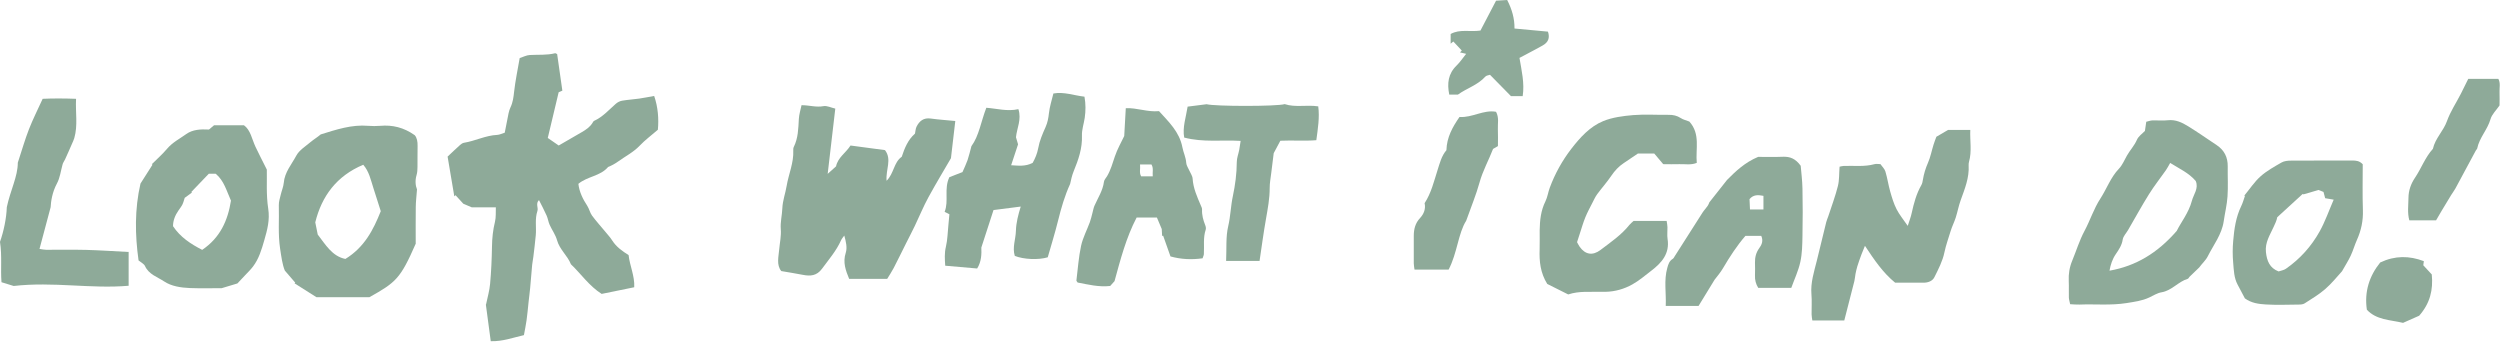 <?xml version="1.0" encoding="utf-8"?>
<svg xmlns="http://www.w3.org/2000/svg" fill="none" height="100%" overflow="visible" preserveAspectRatio="none" style="display: block;" viewBox="0 0 363 50" width="100%">
<g id="Group 49">
<g id="Group 34">
<path d="M70.58 44.177C70.79 43.165 71.078 42.192 71.163 41.212C71.327 39.421 71.404 37.623 71.436 35.832C71.451 34.595 71.576 33.396 71.871 32.197C72.035 31.535 71.965 30.811 71.996 30.103H68.494C68.151 29.955 67.638 29.737 67.272 29.581C66.844 29.107 66.494 28.725 66.144 28.344C66.081 28.398 66.027 28.453 65.965 28.507C65.638 26.584 65.311 24.662 64.992 22.739C65.653 22.116 66.221 21.571 66.805 21.049C66.961 20.909 67.171 20.762 67.373 20.73C69.007 20.466 70.51 19.664 72.198 19.586C72.533 19.57 72.86 19.399 73.288 19.267C73.475 18.325 73.646 17.383 73.841 16.457C73.903 16.161 73.996 15.865 74.121 15.592C74.471 14.868 74.564 14.106 74.65 13.312C74.829 11.716 75.163 10.136 75.459 8.431C75.973 8.267 76.448 8.01 76.938 7.987C78.16 7.917 79.397 8.034 80.603 7.73C80.666 7.715 80.759 7.792 80.899 7.855C81.141 9.575 81.389 11.334 81.654 13.164C81.537 13.21 81.343 13.296 81.117 13.397C80.603 15.577 80.074 17.772 79.537 20.03C80.035 20.372 80.565 20.738 81.125 21.127C82.246 20.481 83.366 19.827 84.487 19.181C85.086 18.831 85.662 18.449 86.036 17.834C86.098 17.726 86.168 17.593 86.269 17.546C87.522 16.978 88.402 15.958 89.406 15.079C89.662 14.853 90.005 14.674 90.339 14.619C91.157 14.479 91.989 14.433 92.806 14.316C93.499 14.215 94.184 14.075 94.986 13.934C95.546 15.561 95.671 17.266 95.523 18.839C94.558 19.672 93.663 20.333 92.9 21.135C91.974 22.108 90.791 22.7 89.732 23.463C89.289 23.782 88.806 24.039 88.293 24.249C87.172 25.588 85.289 25.596 83.981 26.693C84.113 27.869 84.627 28.904 85.281 29.901C85.561 30.337 85.662 30.897 85.966 31.309C86.581 32.135 87.273 32.898 87.935 33.699C88.269 34.104 88.627 34.493 88.907 34.937C89.491 35.84 90.324 36.447 91.273 37.039C91.437 38.58 92.176 40.067 92.091 41.71C90.441 42.044 88.868 42.371 87.359 42.675C85.538 41.515 84.378 39.779 82.899 38.37C82.401 37.109 81.257 36.237 80.884 34.883C80.666 34.096 80.152 33.404 79.81 32.648C79.615 32.22 79.561 31.722 79.366 31.294C79.031 30.539 78.642 29.815 78.261 29.052C77.74 29.558 78.191 30.157 78.035 30.625C77.638 31.8 77.903 32.983 77.794 34.159C77.701 35.202 77.568 36.237 77.444 37.28C77.397 37.669 77.311 38.051 77.272 38.44C77.164 39.569 77.086 40.706 76.977 41.834C76.915 42.527 76.813 43.22 76.743 43.913C76.65 44.777 76.58 45.649 76.455 46.513C76.362 47.198 76.214 47.883 76.074 48.661C74.549 49.004 73 49.595 71.257 49.541C71.008 47.696 70.774 45.929 70.548 44.232L70.58 44.177Z" fill="#8EAA99" id="Vector"/>
<path d="M123.486 21.127C125.206 21.361 126.84 21.579 128.498 21.797C129.541 23.136 128.584 24.646 128.732 26.25C129.821 25.16 129.767 23.572 130.934 22.762C131.346 21.517 131.821 20.31 132.856 19.399C132.926 19.08 132.934 18.714 133.074 18.41C133.487 17.57 134.109 17.064 135.144 17.212C136.304 17.375 137.479 17.445 138.709 17.57C138.514 19.22 138.335 20.8 138.078 22.972C137.176 24.537 135.938 26.569 134.802 28.655C134.07 29.994 133.494 31.419 132.833 32.796C132.42 33.653 131.985 34.486 131.557 35.334C130.957 36.533 130.374 37.739 129.759 38.923C129.479 39.46 129.136 39.966 128.817 40.495H123.299C122.801 39.281 122.35 38.113 122.801 36.712C123.043 35.972 122.84 35.085 122.591 34.205C122.428 34.431 122.233 34.641 122.116 34.898C121.432 36.432 120.334 37.685 119.354 39.024C118.591 40.059 117.665 40.122 116.56 39.904C115.579 39.709 114.583 39.561 113.439 39.359C112.715 38.456 113.05 37.28 113.143 36.183C113.229 35.202 113.454 34.26 113.369 33.248C113.291 32.259 113.556 31.255 113.595 30.251C113.641 29.114 114.046 28.063 114.225 26.974C114.513 25.261 115.268 23.626 115.182 21.843C115.174 21.672 115.182 21.478 115.26 21.33C115.898 20.045 115.914 18.66 115.992 17.274C116.03 16.597 116.248 15.927 116.381 15.273C117.525 15.273 118.513 15.616 119.571 15.413C120.077 15.32 120.653 15.624 121.284 15.771C120.918 18.878 120.568 21.929 120.179 25.245C120.716 24.763 121.058 24.451 121.393 24.155C121.673 22.84 122.809 22.209 123.486 21.143V21.127Z" fill="#8EAA99" id="Vector_2"/>
<path d="M60.346 35.42C58.128 40.48 57.49 40.993 53.63 43.158H45.956C44.96 42.527 43.863 41.834 42.773 41.141C42.804 41.11 42.836 41.079 42.867 41.04C42.415 40.519 41.964 39.997 41.357 39.289C40.999 38.425 40.851 37.28 40.672 36.105C40.353 33.987 40.547 31.893 40.485 29.791C40.47 29.285 40.649 28.772 40.765 28.266C40.898 27.69 41.147 27.137 41.201 26.561C41.326 25.012 42.345 23.867 43.022 22.599C43.45 21.797 44.369 21.244 45.1 20.621C45.567 20.232 46.096 19.921 46.571 19.516C48.812 18.823 51.054 18.06 53.482 18.27C54.05 18.317 54.634 18.317 55.202 18.27C56.976 18.115 58.611 18.496 60.214 19.625C60.541 19.983 60.65 20.567 60.634 21.205C60.611 22.217 60.634 23.237 60.619 24.249C60.619 24.638 60.595 25.043 60.486 25.417C60.245 26.218 60.331 26.974 60.549 27.503C60.471 28.507 60.377 29.293 60.37 30.072C60.346 31.831 60.362 33.598 60.362 35.428L60.346 35.42ZM52.743 23.922C48.883 25.541 46.719 28.468 45.777 32.283C45.91 32.929 46.019 33.481 46.135 34.057C47.264 35.513 48.221 37.21 50.151 37.599C52.906 35.91 54.214 33.372 55.288 30.663C54.914 29.496 54.564 28.383 54.206 27.269C53.832 26.117 53.599 24.903 52.743 23.922Z" fill="#8EAA99" id="Vector_3"/>
<path d="M311.442 19.018C311.512 18.527 311.567 18.146 311.637 17.679C311.94 17.609 312.22 17.5 312.508 17.484C313.255 17.461 314.018 17.546 314.757 17.461C315.894 17.328 316.835 17.788 317.73 18.34C319.131 19.204 320.478 20.154 321.855 21.065C322.968 21.805 323.482 22.832 323.466 24.163C323.443 25.619 323.536 27.075 323.435 28.523C323.357 29.729 323.054 30.928 322.882 32.135C322.602 34.05 321.404 35.552 320.571 37.21C320.275 37.81 319.723 38.277 319.326 38.837C318.859 39.289 318.384 39.74 317.917 40.192C317.824 40.285 317.769 40.449 317.668 40.48C316.275 40.892 315.357 42.192 313.855 42.441C313.232 42.543 312.656 42.924 312.065 43.197C311.022 43.687 309.917 43.819 308.78 44.006C306.492 44.372 304.212 44.131 301.932 44.224C301.504 44.24 301.076 44.193 300.585 44.17C300.508 43.773 300.406 43.484 300.399 43.197C300.375 42.403 300.422 41.608 300.383 40.814C300.336 39.787 300.484 38.822 300.881 37.864C301.48 36.424 301.924 34.922 302.671 33.528C303.496 31.994 304.025 30.282 304.975 28.834C305.901 27.409 306.461 25.759 307.668 24.498C308.166 23.976 308.461 23.245 308.827 22.599C309.271 21.812 309.909 21.158 310.283 20.294C310.508 19.773 311.076 19.399 311.434 19.018H311.442ZM316.049 33.551C316.649 32.314 317.8 30.905 318.26 29.161C318.509 28.211 319.279 27.363 318.82 26.281C317.816 25.097 316.415 24.482 315.108 23.657C314.89 24.031 314.719 24.389 314.493 24.708C313.676 25.876 312.781 26.997 312.026 28.211C310.967 29.908 310.002 31.675 308.991 33.411C308.726 33.863 308.298 34.291 308.22 34.774C308.096 35.607 307.652 36.261 307.224 36.883C306.71 37.63 306.461 38.417 306.298 39.304C310.15 38.627 313.271 36.727 316.042 33.551H316.049Z" fill="#8EAA99" id="Vector_4"/>
<path d="M270.787 35.7C270.577 36.222 270.421 36.572 270.289 36.93C270.079 37.498 269.869 38.074 269.69 38.65C269.573 39.024 269.495 39.405 269.417 39.787C269.347 40.129 269.339 40.48 269.254 40.814C268.779 42.706 268.289 44.598 267.791 46.528H263.152C263.113 46.225 263.043 45.937 263.043 45.641C263.028 44.668 263.106 43.695 263.02 42.729C262.88 41.025 263.409 39.444 263.806 37.841C264.265 35.98 264.709 34.12 265.168 32.259C265.238 31.963 265.378 31.683 265.471 31.395C265.946 29.939 266.491 28.491 266.865 27.005C267.082 26.133 267.028 25.183 267.106 24.202C267.316 24.163 267.518 24.101 267.721 24.093C269.207 24.039 270.709 24.241 272.18 23.836C272.421 23.766 272.701 23.828 273.036 23.828C273.293 24.194 273.643 24.514 273.76 24.903C274.048 25.86 274.188 26.857 274.46 27.814C274.709 28.686 274.974 29.581 275.386 30.383C275.791 31.185 276.39 31.893 277.005 32.796C277.223 32.096 277.457 31.52 277.581 30.92C277.892 29.511 278.258 28.133 278.982 26.872C279.106 26.654 279.161 26.382 279.2 26.125C279.34 25.261 279.589 24.444 279.947 23.626C280.313 22.793 280.476 21.882 280.749 21.011C280.873 20.598 281.044 20.193 281.161 19.858C281.784 19.492 282.313 19.189 282.865 18.862H286.087C286.017 20.45 286.336 21.968 285.901 23.486C285.854 23.649 285.838 23.836 285.846 24.008C285.955 25.814 285.278 27.433 284.687 29.083C284.391 29.901 284.235 30.765 283.971 31.598C283.76 32.251 283.441 32.874 283.239 33.528C282.928 34.563 282.554 35.575 282.328 36.65C282.072 37.903 281.449 39.094 280.873 40.254C280.593 40.814 279.955 41.048 279.293 41.048C277.923 41.048 276.562 41.048 275.176 41.048C273.402 39.6 272.149 37.747 270.795 35.7H270.787Z" fill="#8EAA99" id="Vector_5"/>
<path d="M30.337 18.815C30.563 18.628 30.758 18.465 31.077 18.192H35.427C36.384 18.885 36.571 20.185 37.093 21.306C37.544 22.272 38.042 23.213 38.742 24.622C38.781 26.187 38.633 28.273 38.945 30.29C39.202 31.948 38.812 33.365 38.377 34.875C37.987 36.229 37.598 37.568 36.734 38.705C36.4 39.148 35.987 39.545 35.606 39.95C35.217 40.371 34.828 40.776 34.47 41.157C33.785 41.359 33.123 41.562 32.197 41.842C30.843 41.842 29.209 41.889 27.582 41.826C26.267 41.772 24.882 41.569 23.816 40.853C22.858 40.215 21.605 39.849 21.053 38.627C20.905 38.308 20.477 38.113 20.119 37.817C19.597 34.096 19.543 30.36 20.399 26.654C20.983 25.736 21.559 24.825 22.142 23.914C22.111 23.891 22.072 23.867 22.041 23.844C22.78 23.105 23.582 22.404 24.251 21.61C25.037 20.676 26.104 20.139 27.061 19.454C27.971 18.808 29.115 18.745 30.345 18.808L30.337 18.815ZM29.349 36.284C31.979 34.517 33.084 32.002 33.536 29.13C32.906 27.744 32.532 26.218 31.31 25.222H30.322C29.419 26.164 28.602 27.02 27.777 27.877C27.808 27.908 27.839 27.939 27.87 27.962C27.52 28.219 27.162 28.476 26.82 28.725C26.711 29.06 26.633 29.395 26.485 29.698C26.329 30.009 26.104 30.282 25.909 30.57C25.427 31.263 25.123 32.018 25.123 32.843C26.181 34.431 27.668 35.412 29.349 36.276V36.284Z" fill="#8EAA99" id="Vector_6"/>
<path d="M245.298 17.655C246.932 19.469 246.178 21.618 246.372 23.649C245.508 24 244.668 23.805 243.851 23.836C243.065 23.867 242.271 23.836 241.5 23.836C241.041 23.291 240.621 22.793 240.201 22.295H237.819C237.189 22.723 236.473 23.213 235.757 23.688C235.025 24.171 234.457 24.794 233.959 25.526C233.336 26.452 232.581 27.293 231.912 28.196C231.632 28.577 231.437 29.021 231.219 29.441C230.861 30.142 230.488 30.827 230.192 31.551C229.881 32.314 229.655 33.108 229.398 33.894C229.258 34.306 229.126 34.719 228.986 35.163C229.103 35.365 229.212 35.606 229.359 35.817C230.177 36.984 231.258 37.156 232.395 36.292C233.873 35.171 235.422 34.12 236.597 32.648C236.761 32.446 236.979 32.282 237.196 32.08H241.998C242.045 32.399 242.107 32.687 242.115 32.983C242.131 33.559 242.045 34.143 242.131 34.696C242.465 36.821 241.282 38.152 239.765 39.312C238.87 39.997 237.998 40.752 237.017 41.297C235.835 41.959 234.519 42.34 233.142 42.371C232.13 42.387 231.111 42.356 230.099 42.379C229.321 42.402 228.535 42.48 227.702 42.753C226.651 42.231 225.601 41.702 224.659 41.227C223.655 39.608 223.491 37.942 223.554 36.214C223.585 35.287 223.554 34.361 223.561 33.435C223.585 31.987 223.733 30.57 224.394 29.239C224.698 28.624 224.783 27.908 225.025 27.262C225.78 25.222 226.838 23.315 228.153 21.61C229.414 19.983 230.854 18.372 232.799 17.578C234.146 17.033 235.671 16.838 237.142 16.713C238.854 16.573 240.582 16.698 242.302 16.674C242.94 16.667 243.5 16.791 244.045 17.142C244.395 17.375 244.831 17.468 245.29 17.648L245.298 17.655Z" fill="#8EAA99" id="Vector_7"/>
<path d="M141.059 21.213C142.164 19.695 142.437 17.655 143.215 15.647C144.709 15.756 146.266 16.215 147.869 15.849C148.359 17.336 147.651 18.605 147.519 19.928C147.62 20.263 147.713 20.59 147.822 20.956C147.503 21.929 147.176 22.91 146.818 23.992C147.846 24.047 148.889 24.21 149.947 23.642C150.297 23.011 150.601 22.326 150.749 21.517C150.935 20.466 151.371 19.446 151.815 18.457C152.111 17.796 152.227 17.149 152.305 16.441C152.406 15.499 152.71 14.581 152.951 13.576C154.484 13.296 155.932 13.864 157.465 14.036C157.66 15.11 157.644 16.106 157.504 17.103C157.379 17.959 157.068 18.823 157.099 19.672C157.169 21.532 156.586 23.19 155.901 24.856C155.659 25.448 155.519 26.086 155.379 26.717C154.601 28.414 154.087 30.196 153.636 32.018C153.192 33.824 152.632 35.599 152.134 37.358C150.788 37.771 148.608 37.669 147.348 37.156C146.966 35.926 147.48 34.735 147.511 33.52C147.542 32.329 147.846 31.185 148.211 29.994C146.85 30.165 145.573 30.329 144.258 30.5C143.69 32.259 143.114 34.026 142.491 35.941C142.53 36.876 142.515 37.973 141.884 38.985C140.374 38.853 138.841 38.72 137.246 38.58C137.184 37.623 137.121 36.743 137.347 35.817C137.588 34.805 137.596 33.746 137.705 32.703C137.76 32.189 137.806 31.668 137.853 31.115C137.674 31.021 137.448 30.905 137.16 30.757C137.798 29.169 137.036 27.425 137.845 25.728C138.382 25.518 139.028 25.269 139.752 24.988C139.985 24.451 140.273 23.86 140.491 23.245C140.701 22.63 140.841 21.991 141.059 21.19V21.213Z" fill="#8EAA99" id="Vector_8"/>
<path d="M325.878 28.398C326.656 27.456 327.333 26.405 328.236 25.603C329.131 24.802 330.228 24.202 331.279 23.595C331.668 23.369 332.205 23.323 332.672 23.323C335.629 23.299 338.579 23.323 341.536 23.307C342.081 23.307 342.587 23.338 343.069 23.852C343.069 26.016 343.015 28.258 343.093 30.492C343.147 32.026 342.851 33.443 342.229 34.828C341.894 35.575 341.676 36.369 341.326 37.117C340.999 37.825 340.571 38.479 340.057 39.39C339.38 40.122 338.594 41.126 337.645 41.951C336.734 42.753 335.668 43.383 334.641 44.045C334.407 44.201 334.057 44.224 333.761 44.224C332.174 44.24 330.578 44.302 328.998 44.209C327.971 44.146 326.897 44.014 325.955 43.321C325.629 42.698 325.271 42.013 324.905 41.336C324.368 40.34 324.352 39.234 324.259 38.16C324.165 37.109 324.165 36.042 324.259 34.992C324.407 33.256 324.648 31.527 325.426 29.924C325.652 29.457 325.792 28.951 325.963 28.46C325.932 28.437 325.901 28.421 325.87 28.398H325.878ZM334.508 28.219C334.454 28.203 334.392 28.188 334.337 28.172C333.108 29.293 331.878 30.414 330.656 31.543C330.563 32.065 330.337 32.485 330.142 32.921C329.613 34.104 328.858 35.194 329.014 36.611C329.154 37.88 329.543 38.907 330.851 39.413C331.201 39.289 331.621 39.234 331.925 39.016C333.971 37.592 335.606 35.77 336.812 33.606C337.614 32.166 338.158 30.585 338.851 28.99C338.369 28.912 337.995 28.85 337.614 28.779C337.528 28.453 337.45 28.165 337.372 27.869C337.069 27.744 336.789 27.635 336.656 27.581C335.839 27.822 335.178 28.017 334.508 28.211V28.219Z" fill="#8EAA99" id="Vector_9"/>
<path d="M174.616 37.506C172.99 37.732 171.472 37.654 169.954 37.233C169.604 36.253 169.246 35.241 168.888 34.221C168.841 34.236 168.787 34.252 168.74 34.26C168.717 33.863 168.701 33.474 168.686 33.256C168.421 32.625 168.219 32.15 167.985 31.59H165.036C163.51 34.517 162.693 37.669 161.829 40.822C161.627 41.048 161.425 41.274 161.199 41.523C159.557 41.71 157.993 41.313 156.475 41.025C156.382 40.877 156.288 40.799 156.296 40.729C156.506 39.047 156.615 37.343 156.973 35.692C157.23 34.509 157.829 33.404 158.249 32.251C158.413 31.808 158.506 31.341 158.631 30.881C158.724 30.547 158.779 30.196 158.911 29.885C159.417 28.733 160.133 27.674 160.296 26.382C160.335 26.102 160.584 25.852 160.74 25.596C161.277 24.693 161.549 23.688 161.884 22.7C162.234 21.649 162.802 20.676 163.238 19.749C163.316 18.403 163.386 17.118 163.464 15.709C165.082 15.631 166.623 16.301 168.289 16.137C169.705 17.702 171.254 19.142 171.682 21.384C171.822 22.139 172.196 22.848 172.242 23.657C172.266 24.023 172.523 24.381 172.678 24.739C172.849 25.136 173.145 25.533 173.169 25.938C173.254 27.324 173.814 28.554 174.344 29.799C174.429 30.002 174.546 30.212 174.538 30.414C174.499 31.224 174.709 31.971 175.005 32.711C175.083 32.905 175.13 33.17 175.067 33.357C174.678 34.517 174.873 35.708 174.803 36.891C174.795 37.054 174.709 37.218 174.616 37.498V37.506ZM165.534 23.883C165.604 24.552 165.386 25.097 165.697 25.603H167.378C167.316 24.981 167.526 24.436 167.192 23.883H165.534Z" fill="#8EAA99" id="Vector_10"/>
<path d="M248.185 29.395C249.212 28.095 249.99 27.106 250.768 26.125C252.037 24.841 253.36 23.587 255.282 22.778C256.325 22.778 257.609 22.817 258.886 22.762C259.897 22.723 260.699 23.019 261.462 24.07C261.539 25.012 261.695 26.195 261.718 27.378C261.765 29.667 261.765 31.963 261.718 34.252C261.695 35.513 261.679 36.805 261.407 38.035C261.127 39.328 260.543 40.55 260.092 41.803H255.298C254.955 41.258 254.792 40.651 254.823 39.974C254.846 39.359 254.839 38.744 254.823 38.121C254.807 37.358 254.986 36.657 255.446 36.027C255.819 35.521 256.053 34.961 255.734 34.244H253.438C252.216 35.653 251.157 37.28 250.169 38.962C249.819 39.553 249.375 40.083 248.955 40.62C248.192 41.865 247.43 43.111 246.628 44.426H241.865C241.951 42.543 241.577 40.713 242.091 38.9C242.231 38.386 242.379 37.888 242.885 37.584C243.017 37.506 243.087 37.327 243.18 37.187C244.527 35.077 245.865 32.96 247.219 30.85C247.43 30.523 247.718 30.243 247.935 29.916C248.099 29.675 248.192 29.395 248.192 29.395H248.185ZM256.053 30.414V28.437C255.259 28.281 254.59 28.25 254.029 28.912C254.053 29.387 254.076 29.885 254.099 30.414H256.06H256.053Z" fill="#8EAA99" id="Vector_11"/>
<path d="M18.678 36.587V41.492C13.199 41.967 7.767 40.869 1.985 41.523C1.634 41.414 0.934 41.204 0.218 40.978C0.062 39.055 0.319 37.202 0 35.116C0.545 33.567 0.934 31.691 0.988 30.079C1.51 27.62 2.592 25.611 2.584 23.626C3.175 21.828 3.619 20.271 4.203 18.769C4.771 17.313 5.479 15.912 6.195 14.347C7.705 14.277 9.308 14.285 11.043 14.347C10.942 16.324 11.324 18.2 10.787 20.053C10.701 20.341 10.569 20.606 10.452 20.878C10.117 21.633 9.798 22.396 9.448 23.143C9.323 23.408 9.129 23.642 9.074 23.922C8.818 24.84 8.709 25.829 8.265 26.646C7.572 27.931 7.393 29.278 7.354 30.079C6.724 32.446 6.242 34.244 5.736 36.144C6.117 36.198 6.405 36.268 6.685 36.268C8.623 36.276 10.569 36.237 12.507 36.284C14.514 36.338 16.53 36.478 18.678 36.587Z" fill="#8EAA99" id="Vector_12"/>
<path d="M178.032 37.88C178.118 36.058 177.97 34.392 178.335 32.851C178.678 31.395 178.701 29.916 179.013 28.468C179.355 26.849 179.573 25.206 179.581 23.541C179.581 22.941 179.822 22.349 179.939 21.75C180.009 21.376 180.055 20.995 180.141 20.458C177.386 20.294 174.709 20.699 171.946 19.975C171.674 18.504 172.203 17.025 172.444 15.483C173.378 15.367 174.226 15.258 175.199 15.133C176.39 15.452 185.379 15.468 186.538 15.118C188.087 15.631 189.737 15.188 191.41 15.445C191.62 17.072 191.363 18.636 191.13 20.357C189.418 20.497 187.667 20.349 185.908 20.434C185.581 21.049 185.254 21.657 184.943 22.241C184.826 23.214 184.702 24.163 184.585 25.121C184.499 25.852 184.351 26.592 184.359 27.324C184.359 28.818 184.087 30.266 183.83 31.73C183.464 33.785 183.192 35.848 182.888 37.887H178.032V37.88Z" fill="#8EAA99" id="Vector_13"/>
<path d="M210.323 39.149H205.389C205.35 38.822 205.28 38.526 205.28 38.238C205.272 36.914 205.28 35.599 205.28 34.275C205.28 33.287 205.482 32.415 206.206 31.644C206.751 31.06 207.039 30.297 206.852 29.503C207.825 28.001 208.206 26.343 208.72 24.739C209.055 23.696 209.311 22.63 210.02 21.812C210.074 19.936 210.907 18.442 211.919 16.986C213.786 17.11 215.397 15.904 217.226 16.231C217.693 17.103 217.452 17.951 217.491 18.761C217.53 19.547 217.499 20.341 217.499 21.213C217.296 21.33 217.086 21.454 216.79 21.625C216.183 23.221 215.296 24.786 214.814 26.545C214.347 28.242 213.662 29.885 212.891 32.049C211.724 33.886 211.615 36.696 210.339 39.149H210.323Z" fill="#8EAA99" id="Vector_14"/>
<path d="M358.395 11.451H362.761C363.095 12.058 362.908 12.728 362.932 13.366C362.963 14.028 362.932 14.69 362.932 15.312C362.465 15.997 361.827 16.589 361.624 17.297C361.188 18.823 360.013 19.983 359.694 21.54C359.671 21.657 359.539 21.75 359.484 21.867C358.496 23.696 357.515 25.533 356.527 27.363C356.34 27.705 356.091 28.017 355.889 28.351C355.429 29.091 354.978 29.838 354.534 30.593C354.254 31.068 353.982 31.543 353.717 31.994H349.834C349.538 30.913 349.694 29.815 349.709 28.741C349.717 27.69 350.044 26.717 350.659 25.806C351.577 24.444 352.13 22.848 353.258 21.61C353.585 20.092 354.791 19.026 355.305 17.57C355.795 16.192 356.636 14.946 357.305 13.639C357.679 12.915 358.037 12.175 358.395 11.443V11.451Z" fill="#8EAA99" id="Vector_15"/>
<path d="M218.846 0.008C219.538 1.355 219.92 2.678 219.904 4.141C221.562 4.297 223.149 4.445 224.76 4.593C225.079 5.511 224.792 6.158 223.998 6.601C223.282 7.006 222.55 7.388 221.819 7.777C221.437 7.979 221.056 8.182 220.628 8.407C220.931 10.245 221.383 12.035 221.095 13.958H219.39C218.457 13.008 217.429 11.965 216.347 10.86C216.137 10.937 215.818 10.953 215.67 11.124C214.565 12.362 212.954 12.813 211.686 13.74H210.433C210.106 12.121 210.262 10.704 211.507 9.505C212.005 9.022 212.394 8.431 212.884 7.816C212.542 7.738 212.269 7.668 211.989 7.606C212.075 7.52 212.16 7.426 212.254 7.341C211.841 6.905 211.429 6.461 211.024 6.025C210.892 6.134 210.767 6.235 210.635 6.344V4.935C211.981 4.188 213.421 4.663 214.962 4.437C215.655 3.106 216.402 1.689 217.227 0.101C217.686 0.07 218.27 0.039 218.838 2.26056e-06L218.846 0.008Z" fill="#8EAA99" id="Vector_16"/>
<path d="M353.093 39.849C353.311 42.083 352.859 44.022 351.264 45.843C350.595 46.139 349.715 46.528 348.921 46.879C347.023 46.427 345.061 46.474 343.668 44.971C343.279 42.317 344.05 40.044 345.606 38.113C347.762 37.093 349.832 37.117 351.941 37.919C351.918 38.121 351.894 38.284 351.863 38.518C352.245 38.931 352.657 39.374 353.101 39.857L353.093 39.849Z" fill="#8EAA99" id="Vector_17"/>
</g>
</g>
</svg>